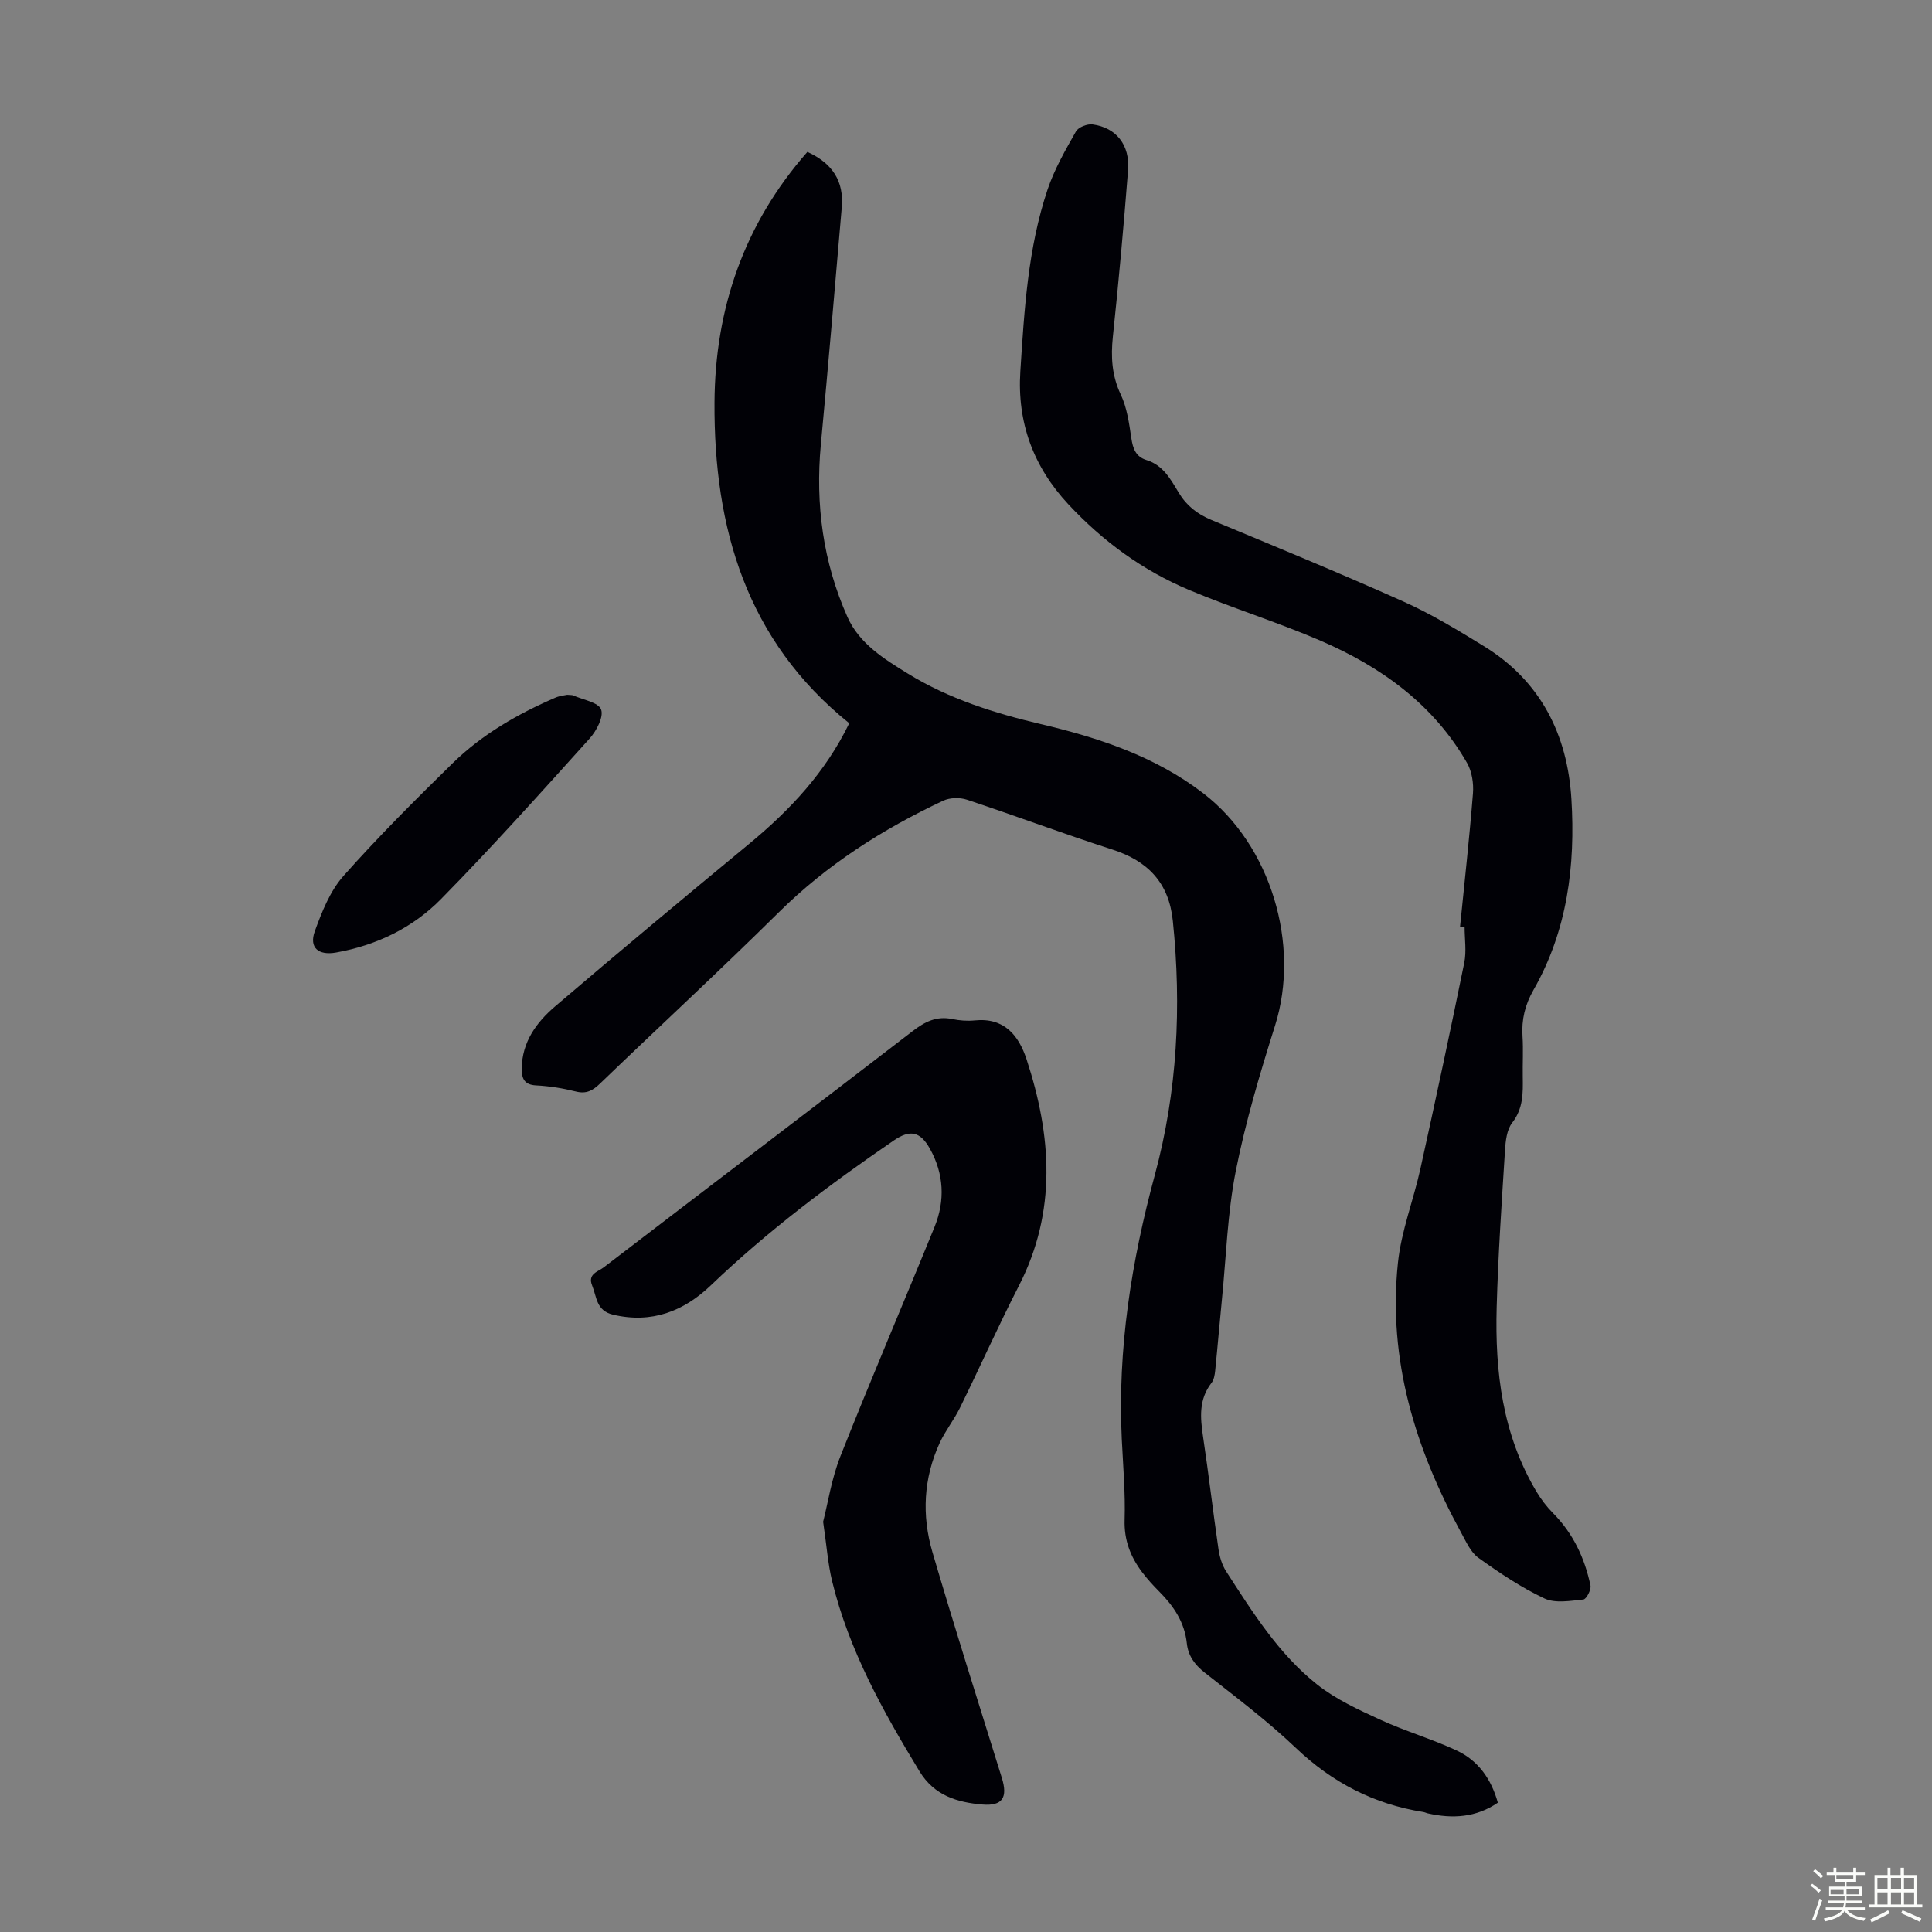 <svg enable-background="new 0 0 400 400" viewBox="0 0 400 400" xmlns="http://www.w3.org/2000/svg"><rect x="0" y="0" width="400" height="400" fill="#808080" stroke="none"/><path d="m374.8 390.4.4-.4c.7.5 1.3 1 1.8 1.4l-.5.5c-.5-.6-1.1-1.1-1.7-1.5zm1 7.3-.6-.3c.5-1.4 1.1-2.8 1.5-4.3.2.1.4.2.6.3-.5 1.3-1 2.8-1.5 4.3zm-.4-10.3.4-.4c.4.3 1 .8 1.7 1.4l-.5.5c-.4-.5-1-1-1.6-1.5zm2.5.3h1.7v-1h.6v1h3.5v-1h.6v1h1.8v.5h-1.8v1.4h-2v1h3.2v2h-3.2v.9h3.3v.5h-3.4c0 .3-.1.6-.1.9h4v.5h-3.7c.7.9 1.9 1.5 3.8 1.7-.1.2-.2.4-.3.6-2.1-.4-3.5-1.1-4-2.1-.4 1-1.8 1.7-4 2.2-.1-.2-.2-.4-.3-.6 2.1-.4 3.4-1 3.8-1.8h-3.4v-.5h3.6c.1-.3.1-.6.2-.9h-3.3v-.5h3.4c0-.3 0-.6 0-.9h-3.2v-2h3.3v-1h-2.1v-1.4h-1.7v-.5zm1.1 3.5v1h2.7c0-.3 0-.4 0-.4 0-.1 0-.2 0-.2 0-.1 0-.2 0-.3h-2.7zm1.2-3v.9h3.5v-.9zm4.7 3h-2.6v.6.4h2.6z" fill="#fbfcfa"/><path d="m393.6 386.7h.6v1.5h2.7v6.1h1.1v.6h-11v-.6h1.1v-6.1h2.7v-1.5h.6v1.5h2.1v-1.5zm-2.7 8.8.4.6c-1.2.6-2.5 1.3-3.8 1.9-.1-.2-.2-.4-.3-.6 1.2-.6 2.5-1.2 3.7-1.9zm-2.2-6.7v2.4h2.1v-2.4zm0 3v2.5h2.1v-2.5zm2.8-3v2.4h2.1v-2.4zm0 3v2.5h2.1v-2.5zm6 6.1c-1.4-.7-2.7-1.3-3.9-1.8l.3-.6c1.5.6 2.7 1.2 3.9 1.7zm-1.2-9.1h-2.1v2.4h2.1zm-2.1 3v2.5h2.1v-2.5z" fill="#fbfcfa"/><g fill="#010106"><path d="m310.11 373.23c-4.5 3.08-9.37 3.36-14.46 2.22-.33-.07-.63-.24-.96-.29-10.22-1.62-18.86-6.09-26.41-13.28-5.9-5.62-12.47-10.55-18.88-15.6-2.08-1.64-3.41-3.5-3.68-6.05-.46-4.36-2.72-7.71-5.71-10.71-1.26-1.26-2.47-2.6-3.55-4.02-2.4-3.19-3.75-6.62-3.62-10.83.17-5.57-.32-11.17-.59-16.75-.89-18.63 1.99-36.74 6.85-54.68 4.66-17.23 5.55-34.86 3.72-52.6-.81-7.84-5.13-12.38-12.55-14.76-10.09-3.25-20.02-6.98-30.08-10.31-1.48-.49-3.55-.44-4.94.22-12.51 5.88-24.01 13.22-33.94 23.03-12.17 12.03-24.75 23.65-37.08 35.52-1.51 1.45-2.81 2.19-4.98 1.65-2.7-.68-5.5-1.13-8.27-1.27-2.49-.13-2.97-1.49-2.96-3.48.05-5.5 3.06-9.6 6.92-12.89 13.27-11.33 26.68-22.5 40.13-33.61 8.45-6.98 15.81-14.79 20.76-25-21.27-17.09-28.05-40.38-27.9-66.41.11-19.56 6.2-37.06 19.23-51.88 5.23 2.37 7.58 6.09 7.12 11.46-1.4 16.37-2.8 32.75-4.33 49.11-1.16 12.4.45 24.38 5.51 35.73 2.46 5.52 7.59 8.69 12.55 11.74 8.47 5.2 17.84 8.16 27.45 10.42 12.05 2.84 23.67 6.67 33.66 14.33 13.98 10.72 20.16 31.31 14.86 48.11-3.12 9.9-6.11 19.91-8.12 30.07-1.73 8.74-1.99 17.76-2.88 26.67-.49 4.9-.89 9.8-1.39 14.7-.09.86-.25 1.87-.76 2.52-2.66 3.43-2.34 7.19-1.75 11.14 1.16 7.74 2.06 15.52 3.19 23.26.23 1.6.73 3.3 1.6 4.64 5.47 8.46 10.86 17.1 18.84 23.42 3.86 3.06 8.54 5.2 13.06 7.28 5.16 2.37 10.67 3.97 15.81 6.37 4.48 2.08 7.18 5.93 8.53 10.81z"/><path d="m302.28 191.93c.92-9.22 1.95-18.44 2.68-27.68.16-2.06-.21-4.5-1.21-6.26-6.96-12.16-17.8-19.94-30.36-25.35-8.91-3.84-18.23-6.73-27.19-10.49-9.59-4.03-17.86-10.07-24.99-17.72-7.29-7.81-10.64-16.98-9.96-27.54.82-12.71 1.55-25.49 5.65-37.69 1.41-4.18 3.67-8.11 5.86-11.98.5-.89 2.35-1.61 3.45-1.46 4.9.66 7.75 4.25 7.34 9.49-.9 11.49-1.93 22.96-3.14 34.42-.44 4.21-.23 8.07 1.63 12.02 1.3 2.74 1.73 5.96 2.19 9.02.32 2.18.93 3.87 3.16 4.55 3.43 1.05 5 4.01 6.65 6.74 1.64 2.72 3.84 4.43 6.75 5.64 13.31 5.54 26.64 11.02 39.79 16.91 5.79 2.59 11.27 5.93 16.69 9.26 11.72 7.21 17.25 18.31 18.07 31.6.85 13.77-.83 27.27-7.86 39.57-1.73 3.02-2.49 6.12-2.26 9.59.18 2.79 0 5.59.05 8.39.05 3.35.11 6.54-2.19 9.5-1.12 1.44-1.37 3.77-1.49 5.73-.68 10.82-1.42 21.64-1.72 32.47-.37 13.34 1.2 26.37 8.23 38.15.96 1.61 2.13 3.15 3.45 4.48 4.16 4.2 6.55 9.3 7.74 14.98.18.87-.86 2.83-1.47 2.89-2.68.27-5.81.84-8.05-.21-4.82-2.27-9.33-5.3-13.68-8.42-1.6-1.15-2.55-3.34-3.56-5.18-9.52-17.42-15.21-35.86-13.1-55.91.69-6.59 3.22-12.97 4.66-19.5 3.13-14.18 6.17-28.39 9.07-42.62.48-2.36.07-4.9.07-7.35-.33-.01-.64-.02-.95-.04z"/><path d="m170.42 315.06c.98-3.81 1.74-8.93 3.6-13.62 6.29-15.89 13.03-31.6 19.47-47.43 2.22-5.46 1.93-10.99-.95-16.16-2.05-3.68-4.18-4-7.53-1.7-13.31 9.11-26.15 18.78-37.83 29.96-5.6 5.36-12.24 7.98-20.26 6.08-3.51-.83-3.35-3.68-4.32-6.03-.99-2.4 1.21-2.87 2.37-3.75 21.31-16.32 42.7-32.55 63.97-48.92 2.56-1.97 4.96-3.18 8.22-2.51 1.52.32 3.14.44 4.68.28 6.1-.61 9.07 3.12 10.7 8.06 5.17 15.77 6.32 31.45-1.58 46.87-4.27 8.33-8.09 16.89-12.22 25.3-1.23 2.5-3.02 4.72-4.18 7.24-3.37 7.31-3.74 15.02-1.51 22.62 4.59 15.64 9.52 31.17 14.37 46.74 1.25 4.03.18 5.87-4.03 5.52-5.18-.44-9.95-1.84-13-6.85-7.57-12.45-14.64-25.11-18.11-39.41-.87-3.56-1.12-7.27-1.86-12.29z"/><path d="m117.43 143.85c.77.07 1.02.03 1.21.12 2.05.92 5.24 1.42 5.81 2.92.58 1.52-.96 4.45-2.39 6.03-10.09 11.2-20.16 22.44-30.72 33.19-5.87 5.98-13.38 9.61-21.76 11.1-3.65.65-5.64-.99-4.4-4.41 1.46-4.02 3.15-8.3 5.92-11.43 7.18-8.1 14.87-15.77 22.61-23.35 6.12-5.99 13.5-10.23 21.35-13.61.91-.37 1.92-.45 2.37-.56z"/></g></svg>